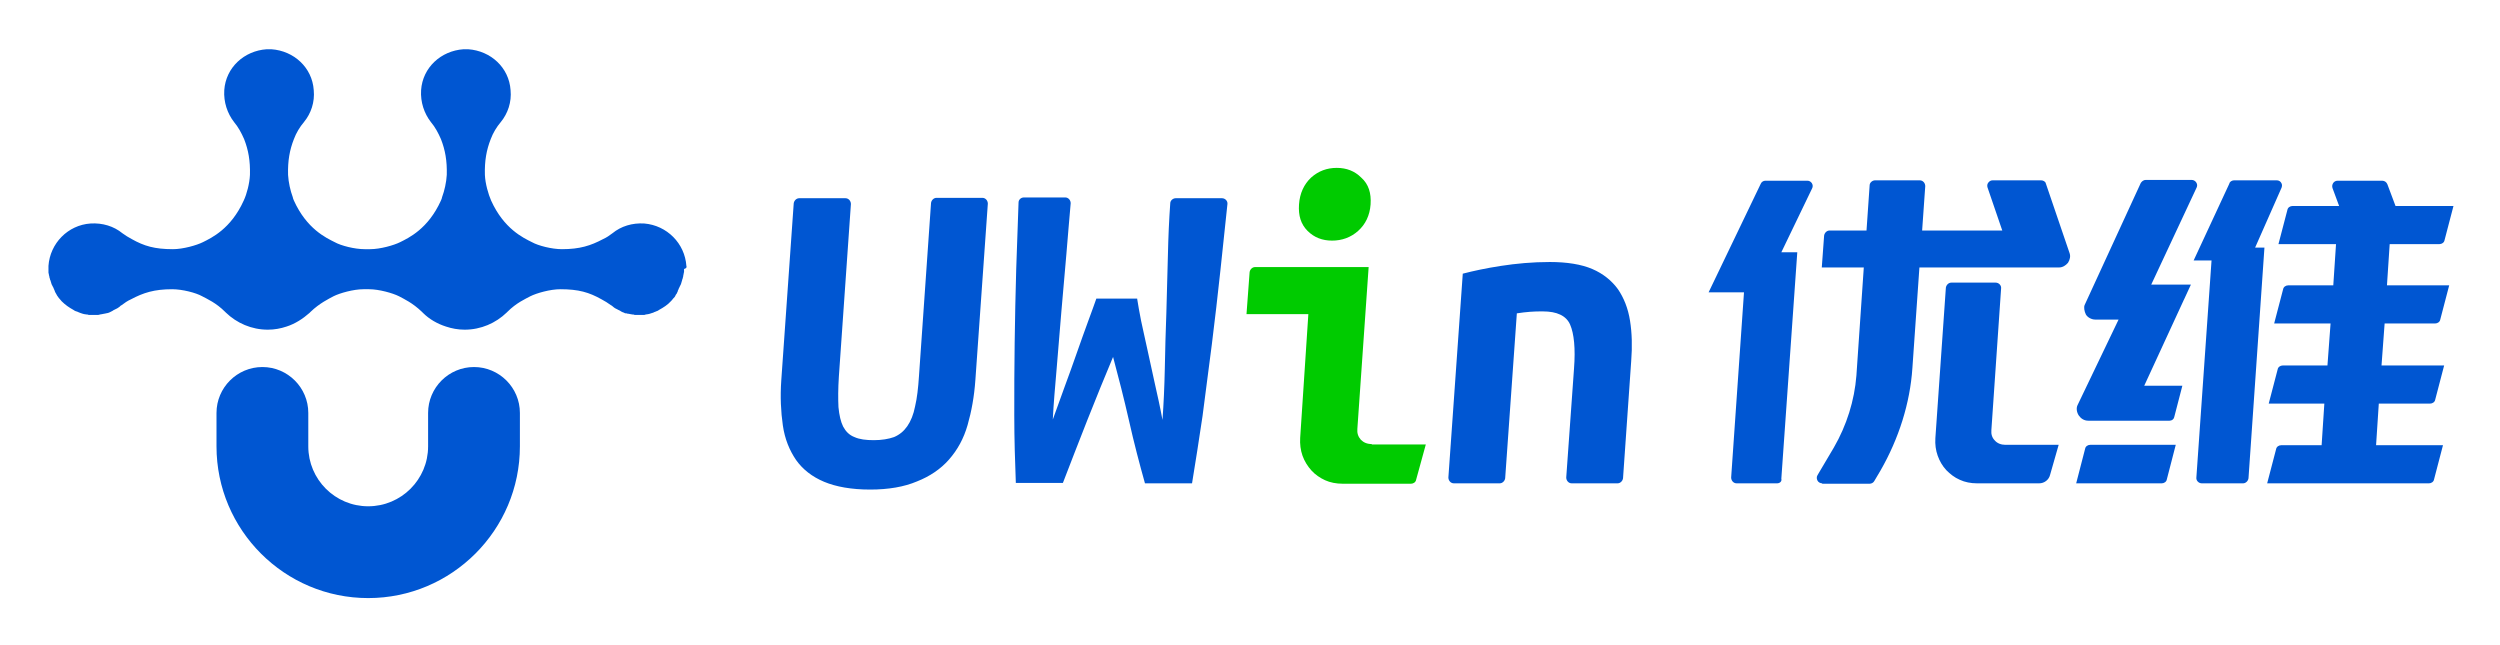 <svg xmlns="http://www.w3.org/2000/svg" role="img" viewBox="53.14 66.64 642.72 165.72"><title>UWin logo</title><style>svg {enable-background:new 0 0 750 300}</style><style>.st0{fill:#0056d2}</style><switch><g><path d="M229.6 135c-.4-5.8-5-10.4-10.8-10.9-3.1-.2-6 .7-8.2 2.5-.8.6-1.5 1.1-2.4 1.5-3.2 1.7-6 2.6-10.6 2.6-2.6 0-6.1-.9-7.7-1.8-2.2-1.1-7.2-3.4-10.5-10.7-.7-1.6-1.5-4.3-1.6-6.6-.1-3.6.4-6.4 1.5-9.2.6-1.6 1.5-3.1 2.6-4.4 1.8-2.2 2.8-5.1 2.5-8.2-.4-5.8-5.1-10.1-10.9-10.5h-1.2c-5.8.4-10.5 4.7-10.9 10.5-.2 3.1.8 6 2.5 8.2 1.1 1.3 1.9 2.8 2.6 4.4 1.1 2.8 1.6 5.6 1.5 9.2-.1 1.9-.6 4.1-1.2 5.7 0 .1-.1.3-.1.4-.1.2-.1.3-.2.5-3.3 7.3-8.3 9.6-10.5 10.7-1.6.8-5.1 1.8-7.7 1.8h-1.4c-2.6 0-6.1-.9-7.7-1.8-2.2-1.1-7.2-3.4-10.5-10.7-.1-.2-.1-.3-.2-.5 0-.1-.1-.3-.1-.4-.6-1.6-1.1-3.8-1.2-5.7-.1-3.6.4-6.4 1.5-9.2.6-1.6 1.5-3.1 2.6-4.4 1.8-2.2 2.8-5.1 2.5-8.2-.4-5.8-5.1-10.1-10.9-10.5h-1.2c-5.8.4-10.5 4.7-10.9 10.5-.2 3.1.8 6 2.5 8.2 1.1 1.3 1.9 2.8 2.6 4.4 1.1 2.8 1.6 5.6 1.5 9.2-.1 2.2-.8 4.9-1.6 6.6-3.3 7.3-8.3 9.6-10.5 10.7-1.6.8-5.1 1.8-7.7 1.8-4.7 0-7.4-.8-10.6-2.6-.9-.5-1.6-.9-2.4-1.5-2.2-1.8-5.1-2.7-8.2-2.5-5.8.4-10.4 5.1-10.8 10.9V136.6c0 .2 0 .3.1.5 0 .2 0 .3.1.5 0 .3.1.5.2.8 0 .1 0 .2.1.3.1.3.2.7.3 1l.3.6c.1.1.1.2.2.4s.2.5.3.7c0 .1.1.2.1.3.1.2.3.5.4.7 0 .1.1.1.1.2.2.2.3.5.5.7l.1.1c.2.2.4.5.6.7.9.9 1.9 1.6 3 2.2.1.1.2.1.3.2.2.1.4.2.5.2.2.1.4.1.5.2.2.1.3.1.5.2s.4.1.6.2c.1 0 .3.1.4.1.2 0 .5.1.7.1.1 0 .3 0 .4.1H78.3c.2 0 .3 0 .5-.1.2 0 .4-.1.6-.1.2 0 .3-.1.5-.1s.4-.1.5-.1c.2 0 .3-.1.5-.1.2-.1.4-.1.5-.2.1-.1.3-.1.4-.2.2-.1.4-.2.5-.3.1-.1.3-.1.4-.2l.6-.3c.1-.1.2-.1.3-.2.2-.1.4-.3.6-.5.1 0 .1-.1.2-.1.8-.6 1.5-1.1 2.4-1.5 3.2-1.7 6-2.6 10.6-2.6 2.6 0 6.1.9 7.7 1.8 1.3.7 3.6 1.7 5.9 4l.2.2c2.8 2.7 6.6 4.4 10.8 4.4 1.7 0 3.3-.3 4.8-.8 2.2-.7 4.2-2 5.9-3.5l.1-.1.2-.2c2.3-2.2 4.6-3.3 5.9-4 1.6-.8 5.1-1.8 7.7-1.8h1.4c2.6 0 6.1 1 7.7 1.8 1.3.7 3.5 1.7 5.9 4l.2.2.1.1c1.6 1.6 3.7 2.8 5.9 3.5 1.5.5 3.1.8 4.8.8 4.2 0 8-1.7 10.8-4.4l.2-.2c2.3-2.3 4.6-3.3 5.9-4 1.6-.8 5.1-1.8 7.7-1.8 4.7 0 7.4.8 10.6 2.6.9.5 1.6.9 2.4 1.5 0 0 .1.1.2.1.2.2.4.3.6.5.1.1.2.1.3.2l.6.3c.1.1.2.1.4.2s.4.2.5.3c.1.1.3.1.4.2.2.1.4.1.5.2.1.1.3.1.5.1.2.1.4.1.5.1.2 0 .3.1.5.1s.4.1.6.1c.2 0 .3 0 .5.1H218.7c.1 0 .3 0 .4-.1.2 0 .5-.1.7-.1.1 0 .3-.1.4-.1.2-.1.4-.1.6-.2.2 0 .3-.1.5-.2s.4-.1.5-.2c.2-.1.4-.1.5-.2.1-.1.2-.1.3-.2 1.1-.6 2.2-1.3 3-2.2.2-.2.4-.4.6-.7l.1-.1c.2-.2.4-.4.5-.7 0-.1.1-.1.1-.2.2-.2.3-.4.4-.7.1-.1.1-.2.1-.3.1-.2.2-.4.3-.7.1-.1.1-.2.2-.4l.3-.6c.1-.3.2-.7.3-1 0-.1 0-.2.1-.3.1-.3.1-.5.2-.8 0-.2 0-.3.1-.5 0-.2 0-.3.1-.5v-.2-.6c.7-.2.7-.5.6-.8z" class="st0"/><path d="M147.8 220.4c-21.5 0-39-17.5-39-39v-8.6c0-6.5 5.3-11.8 11.8-11.8 6.5 0 11.8 5.3 11.8 11.8v8.6c0 8.5 6.9 15.4 15.4 15.4s15.4-6.9 15.4-15.4v-8.6c0-6.5 5.3-11.8 11.8-11.8 6.5 0 11.8 5.3 11.8 11.8v8.6c0 21.5-17.5 39-39 39z" class="st0"/><g><path d="M276.8 192.5c-4.7 0-8.7-.7-11.8-2-3.1-1.3-5.5-3.2-7.2-5.6-1.7-2.5-2.9-5.4-3.4-8.9s-.7-7.3-.4-11.6l3.2-45.5c.1-.7.7-1.3 1.4-1.3h11.9c.8 0 1.4.7 1.4 1.5l-3.1 44.4c-.2 3.1-.2 5.7-.1 7.8.2 2.1.6 3.8 1.2 5 .7 1.3 1.6 2.2 2.9 2.7 1.3.6 3 .8 5 .8s3.8-.3 5.2-.8c1.4-.6 2.5-1.5 3.4-2.8.9-1.3 1.6-3 2-5.1.5-2.1.8-4.7 1-7.8l3.1-44.5c.1-.7.7-1.3 1.4-1.3h11.8c.8 0 1.4.7 1.4 1.5l-3.2 45.3c-.3 4.3-1 8.1-2 11.6s-2.6 6.4-4.8 8.9c-2.1 2.4-4.9 4.3-8.2 5.6-3.3 1.4-7.3 2.1-12.1 2.1zm68.7-49c.2 1.5.6 3.4 1 5.6.5 2.2 1 4.7 1.6 7.3.6 2.7 1.2 5.6 1.9 8.7.7 3.1 1.4 6.2 2 9.5.3-4.1.5-8.5.6-13.2s.2-9.5.4-14.4c.1-4.9.3-9.9.4-14.9.1-4.6.3-9 .6-13.2 0-.7.7-1.3 1.4-1.3h11.9c.8 0 1.5.7 1.4 1.5-.6 5.5-1.2 11.2-1.8 17-.7 6.4-1.4 12.7-2.2 19-.8 6.3-1.6 12.5-2.4 18.5-.9 6.1-1.8 11.8-2.7 17.3h-12.1c-1.4-5-2.8-10.3-4.1-16.1-1.3-5.7-2.7-11.2-4.1-16.4-2.1 5-4.3 10.4-6.6 16.2-2.3 5.8-4.4 11.3-6.3 16.2h-12.1c-.2-5.5-.4-11.2-.4-17.4 0-6.1 0-12.3.1-18.6.1-6.3.2-12.6.4-19 .2-5.9.4-11.6.6-17.1 0-.7.6-1.3 1.4-1.3H327c.8 0 1.4.7 1.4 1.5-.4 4.2-.7 8.5-1.1 13-.4 5-.9 9.9-1.3 14.9-.4 4.9-.8 9.8-1.2 14.5s-.8 9.1-1 13.2c.9-2.5 1.9-5.3 3-8.3 1.1-3 2.2-6 3.2-8.9 1-2.9 2-5.6 2.9-8.1.9-2.4 1.6-4.4 2.1-5.8h10.5zm83.7-6.5c2.7-.7 5.9-1.4 9.8-2 3.9-.6 8.1-1 12.6-1 4.4 0 8.1.6 10.9 1.8 2.8 1.2 5 3 6.6 5.2 1.5 2.2 2.6 4.9 3.1 8.1.5 3.1.6 6.6.3 10.4l-2.1 30.1c-.1.7-.7 1.3-1.4 1.3h-11.8c-.8 0-1.4-.7-1.4-1.5l2-28c.4-5.2 0-9-1-11.3-1-2.3-3.4-3.4-7-3.4-1.1 0-2.2 0-3.3.1-1.1.1-2.2.2-3.4.4l-3 42.4c-.1.7-.7 1.3-1.4 1.3h-11.8c-.8 0-1.4-.7-1.4-1.5l3.7-52.4z" class="st0"/><path fill="#00cb00" d="M405.5 119.2c-.2 2.8-1.3 5.1-3.2 6.8-1.9 1.7-4.2 2.5-6.7 2.5s-4.6-.8-6.3-2.5c-1.7-1.7-2.4-3.9-2.2-6.8.2-2.9 1.3-5.2 3.1-6.9 1.9-1.7 4.1-2.5 6.6-2.5s4.6.8 6.3 2.5c1.9 1.7 2.6 4 2.4 6.9zm.3 61.6c-1.2 0-2.1-.4-2.8-1.1-.7-.8-1-1.7-.9-2.8l2.9-41.6h-29.2c-.7 0-1.3.6-1.4 1.3l-.8 10.8h15.9l-2.1 31.8c-.1 1.6.1 3.2.6 4.6.5 1.4 1.3 2.7 2.3 3.8 1 1.1 2.2 1.9 3.5 2.5 1.3.6 2.9.9 4.5.9h17.6c.6 0 1.2-.4 1.3-1l2.5-9.1h-13.9z"/><path d="M521.6 190.9c-.5 0-1-.3-1.2-.7-.2-.4-.3-.9 0-1.4l4.2-7.1c3.3-5.7 5.3-12.1 5.8-18.5l1.9-27.8h-10.8l.6-8.2c.1-.7.7-1.3 1.4-1.3h9.5l.8-11.6c0-.7.7-1.3 1.4-1.3h11.5c.8 0 1.4.7 1.4 1.5l-.8 11.4h20.6l-3.8-11.1c-.1-.4-.1-.8.2-1.2.3-.4.7-.6 1.1-.6h12.5c.5 0 1.1.3 1.2.8l6.1 17.9c.3.8.1 1.7-.4 2.5-.6.7-1.4 1.2-2.3 1.2h-35.9l-1.8 25.8c-.6 9.1-3.5 18.2-8.2 26.4l-1.6 2.7c-.2.4-.7.7-1.2.7h-12.2zm-11.6 0h-10.4c-.8 0-1.4-.7-1.4-1.5l3.3-47.6h-9.1l13.4-27.9c.2-.5.7-.8 1.2-.8h10.8c1 0 1.7 1.1 1.2 2l-7.9 16.4h4.1l-4.1 58.2c.2.7-.4 1.2-1.1 1.2z" class="st0"/><path d="M582.4 181h-13.7c-1.1 0-2.1-.4-2.7-1.1-.7-.7-1-1.6-.9-2.7l2.5-36.4c.1-.8-.6-1.5-1.4-1.5h-11.4c-.7 0-1.3.6-1.4 1.3l-2.7 38.7c-.1 1.6.1 3.1.6 4.5s1.2 2.6 2.2 3.7c1 1 2.1 1.9 3.5 2.5 1.3.6 2.8.9 4.4.9h16c1.3 0 2.5-.9 2.8-2.2l2.2-7.7zm29.6 0h-21.5c-.6 0-1.2.4-1.3 1l-2.3 8.9h22c.6 0 1.2-.4 1.3-1l2.3-8.9h-.5zm5.8-66c.1-.2.2-.4.2-.7 0-.7-.6-1.4-1.4-1.4h-11.8c-.7 0-1.1.5-1.3.8L589.1 145c-.3.6-.1 1.7.3 2.5.4.7 1.4 1.3 2.4 1.3h6l-10.5 21.9c-.5.9-.2 2.1.3 2.8.5.7 1.3 1.3 2.4 1.3H610.9c.6 0 1.1-.4 1.2-.9l2.1-8.1h-9.8l10.1-21.9c0-.1.1-.2.1-.2l1.8-3.9H606.2l11.6-24.8zm21.9-.1c.1-.3.2-.7 0-1.1-.2-.5-.7-.8-1.2-.8h-11c-.5 0-1 .3-1.2.7v.1l-9.2 19.8h4.6l-3.9 55.8c-.1.8.6 1.5 1.4 1.5h10.6c.7 0 1.3-.6 1.4-1.3l4.1-59.3h-2.4l6.8-15.4zm36.1 34.9h3.4c.6 0 1.2-.4 1.3-1l2.3-8.8h-16l.7-10.6h12.8c.6 0 1.2-.4 1.3-1l2.3-8.8H669l-2.1-5.6c-.2-.5-.7-.9-1.3-.9h-11.5c-1 0-1.6 1-1.3 1.9l1.7 4.6h-12c-.6 0-1.2.4-1.3 1l-2.3 8.8h14.8L653 140h-11.6c-.6 0-1.2.4-1.3 1l-2.3 8.8h14.5l-.8 10.8H640c-.6 0-1.2.4-1.3 1l-2.3 8.8h14.3l-.7 10.7h-10.4c-.6 0-1.2.4-1.3 1l-2.3 8.8h41.6c.6 0 1.2-.4 1.3-1l2.3-8.8H664l.7-10.7h13.2c.6 0 1.2-.4 1.3-1l2.3-8.8h-16.1l.8-10.8h9.6z" class="st0"/></g></g></switch></svg>